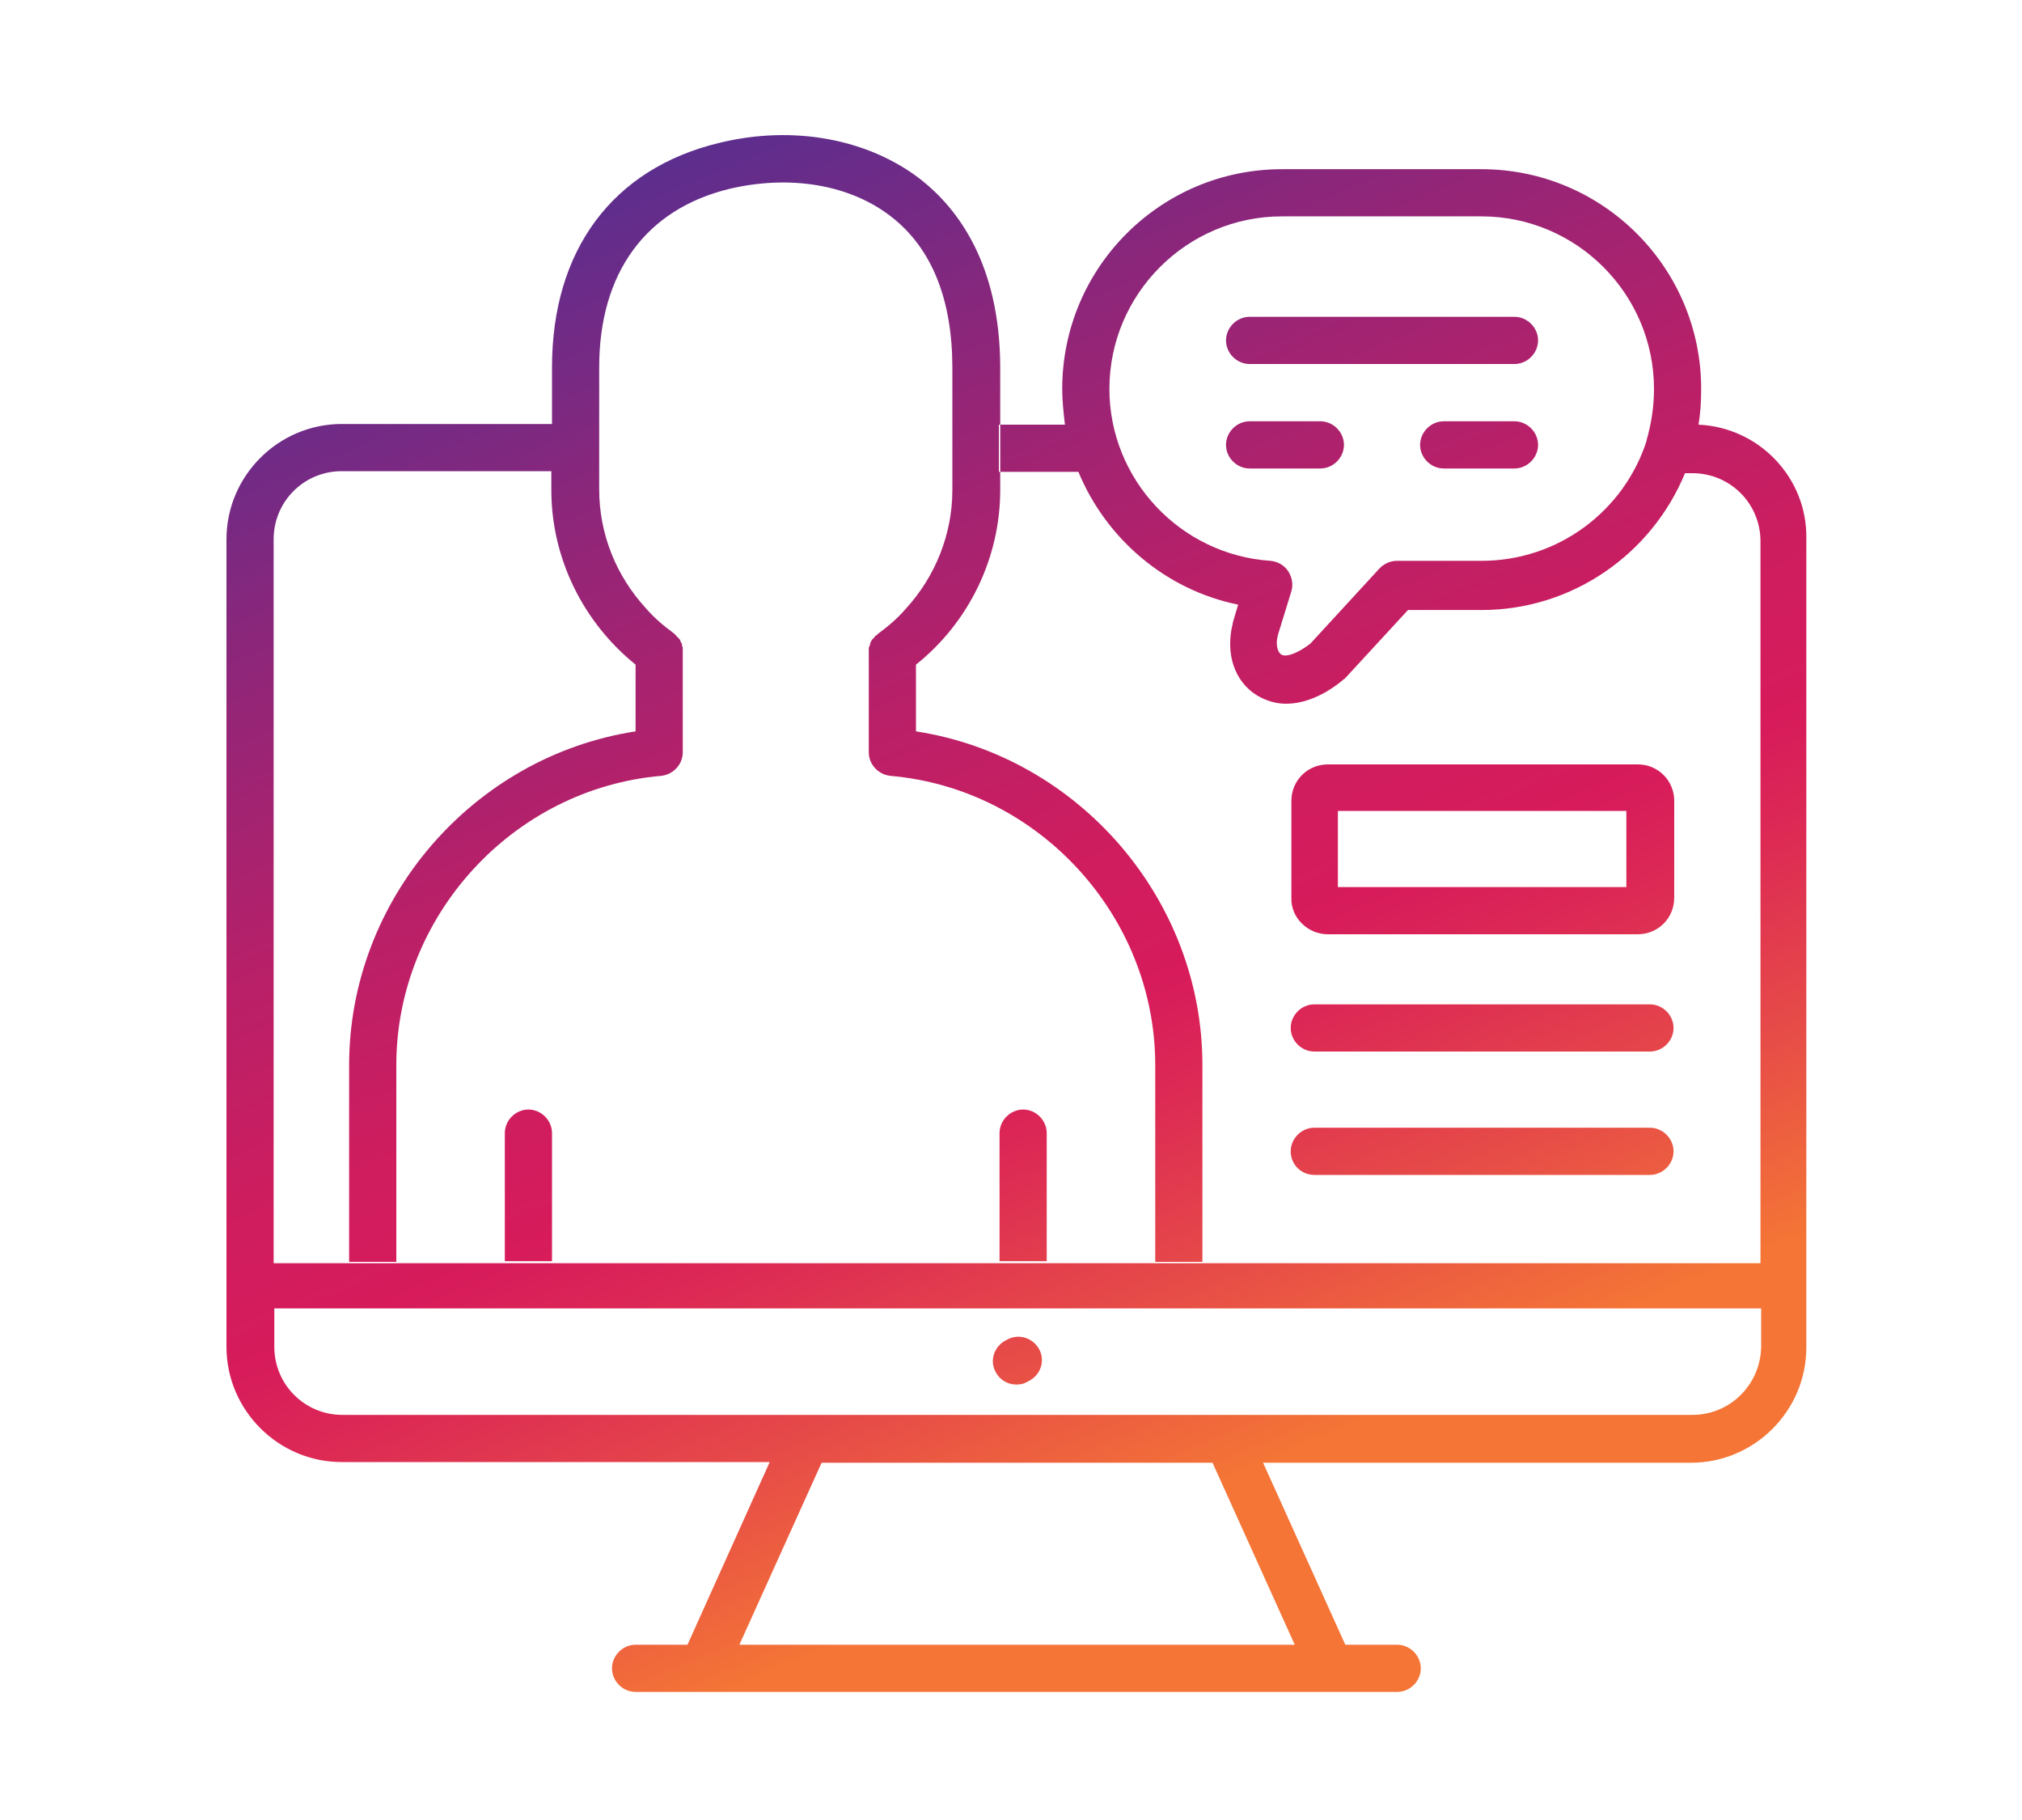 <?xml version="1.0" encoding="utf-8"?>
<!-- Generator: Adobe Illustrator 27.2.0, SVG Export Plug-In . SVG Version: 6.00 Build 0)  -->
<svg version="1.1" id="Layer_1" xmlns="http://www.w3.org/2000/svg" xmlns:xlink="http://www.w3.org/1999/xlink" x="0px" y="0px"
	 viewBox="0 0 300 270" style="enable-background:new 0 0 300 270;" xml:space="preserve">
<style type="text/css">
	.st0{fill:url(#SVGID_1_);}
	.st1{fill:url(#SVGID_00000139260757949467000450000003593209470825102738_);}
	.st2{fill:url(#SVGID_00000073699912880534609980000009253019990707381395_);}
	.st3{fill:#FFFFFF;}
	.st4{fill:#5B1499;}
	.st5{fill:url(#SVGID_00000177462717971663390190000015036463961274909830_);}
	.st6{fill:#D51B5B;}
	.st7{fill:url(#SVGID_00000055681370142119883300000007170284637644264355_);}
	.st8{fill:url(#SVGID_00000014624616395292266660000016071228226939931291_);}
	.st9{fill:#FFFFFF;stroke:#D51B5B;stroke-width:5;stroke-miterlimit:10;}
	.st10{fill:url(#SVGID_00000183957020213992926990000008209477567172063649_);}
	.st11{fill:#FFFFFF;stroke:#D51B5B;stroke-width:7;stroke-linecap:round;stroke-linejoin:round;stroke-miterlimit:10;}
	.st12{fill:none;stroke:#5B1499;stroke-width:7;stroke-linecap:round;stroke-linejoin:round;stroke-miterlimit:10;}
	.st13{fill:#FFFFFF;stroke:#5B1499;stroke-width:7;stroke-linecap:round;stroke-linejoin:round;stroke-miterlimit:10;}
	.st14{fill:none;stroke:#D51B5B;stroke-width:7;stroke-linecap:round;stroke-linejoin:round;stroke-miterlimit:10;}
</style>
<g>
	<linearGradient id="SVGID_1_" gradientUnits="userSpaceOnUse" x1="101.229" y1="22.958" x2="199.563" y2="254.619">
		<stop  offset="0" style="stop-color:#5D2E8E"/>
		<stop  offset="1.537954e-02" style="stop-color:#612D8C"/>
		<stop  offset="0.195" style="stop-color:#942577"/>
		<stop  offset="0.351" style="stop-color:#B92068"/>
		<stop  offset="0.478" style="stop-color:#CF1D5E"/>
		<stop  offset="0.558" style="stop-color:#D71B5B"/>
		<stop  offset="0.619" style="stop-color:#DC2955"/>
		<stop  offset="0.733" style="stop-color:#E74D47"/>
		<stop  offset="0.844" style="stop-color:#F47536"/>
	</linearGradient>
	<path class="st0" d="M197,138.6h46c3,0,5.4-2.4,5.4-5.4v-14.4c0-3-2.4-5.4-5.4-5.4h-46c-3,0-5.4,2.4-5.4,5.4v14.4
		C191.5,136.1,194,138.6,197,138.6z M198.5,120.3h42.8v11.3h-42.8V120.3z M191.5,152.5c0-1.9,1.6-3.5,3.5-3.5h49.8
		c1.9,0,3.5,1.6,3.5,3.5s-1.6,3.5-3.5,3.5H195C193.1,156,191.5,154.4,191.5,152.5z M191.5,170.8c0-1.9,1.6-3.5,3.5-3.5h49.8
		c1.9,0,3.5,1.6,3.5,3.5s-1.6,3.5-3.5,3.5H195C193.1,174.3,191.5,172.8,191.5,170.8z M252,63c0.3-1.7,0.4-3.5,0.4-5.3
		c0-18-14.6-32.6-32.6-32.6h-29.6c-18,0-32.6,14.6-32.6,32.6c0,1.8,0.2,3.5,0.4,5.3h-9.8v7h11.8c4.1,9.9,12.9,17.5,23.7,19.7
		l-0.8,2.7c0,0,0,0.1,0,0.1c-1.1,4.4,0.2,8.5,3.5,10.6c1.3,0.8,2.8,1.3,4.4,1.3c2.7,0,5.6-1.2,8.3-3.4c0.1-0.1,0.2-0.2,0.4-0.3
		l9.4-10.2h10.9c13.6,0,25.3-8.4,30.2-20.3h1.1c5.6,0,10.1,4.5,10.1,10.1v107.1h-82.9h-7h-16h-7H81.9h-7h-16h-7H40.6V80
		c0-5.6,4.5-10.1,10.1-10.1h31.2v-7H50.7c-9.4,0-17.1,7.7-17.1,17.1v119.8c0,9.4,7.7,17.1,17.1,17.1h63.5L102,244h-7.7
		c-1.9,0-3.5,1.6-3.5,3.5s1.6,3.5,3.5,3.5h9.9c0,0,0,0,0,0c0,0,0,0,0,0h93.2c0,0,0,0,0,0c0,0,0,0,0,0h9.9c1.9,0,3.5-1.6,3.5-3.5
		s-1.6-3.5-3.5-3.5h-7.7l-12.2-27h63.5c9.4,0,17.1-7.7,17.1-17.1V80C268.2,70.9,261,63.4,252,63z M219.8,83.2h-12.5
		c-1,0-1.9,0.4-2.6,1.1l-10.3,11.2c-2.1,1.6-3.7,2-4.3,1.6c-0.5-0.3-0.9-1.4-0.5-2.9l2-6.5c0.3-1,0.1-2.1-0.5-3s-1.6-1.4-2.6-1.5
		c-13.4-0.9-23.9-12.1-23.9-25.5c0-14.1,11.5-25.6,25.6-25.6h29.6c14.1,0,25.6,11.5,25.6,25.6c0,2.6-0.4,5.2-1.1,7.6
		c0,0,0,0.1,0,0.1C241,75.7,231.3,83.2,219.8,83.2z M192.1,244h-82.4l12.2-27h58L192.1,244z M251.1,209.9h-69c0,0,0,0,0,0h-62.3
		c0,0,0,0,0,0h-69c-5.6,0-10.1-4.5-10.1-10.1v-5.7h14.8h119.4h86.4v5.7C261.2,205.4,256.7,209.9,251.1,209.9z M154.2,200.2
		c0.9,1.7,0.2,3.8-1.6,4.7l-0.2,0.1c-0.5,0.3-1,0.4-1.6,0.4c-1.3,0-2.5-0.7-3.1-1.9c-0.9-1.7-0.2-3.8,1.6-4.7l0.2-0.1
		C151.2,197.8,153.3,198.5,154.2,200.2z M155.3,168.1v19h-7v-19c0-1.9,1.6-3.5,3.5-3.5S155.3,166.2,155.3,168.1z M81.9,168.1v19h-7
		v-19c0-1.9,1.6-3.5,3.5-3.5S81.9,166.2,81.9,168.1z M81.9,69.9v-7v-5.2v-3.2c0-17.4,9-29.5,24.8-33.3c11-2.7,22.2-0.6,30,5.5
		c5.3,4.2,11.7,12.4,11.7,27.9v3.2v5.2v7v2.7c0,10-4.6,19.6-12.5,25.9v9.9c24.1,3.7,42.5,24.9,42.5,49.5v29.2h-7v-29.2
		c0-22.1-17.3-41-39.3-42.9c-1.8-0.2-3.2-1.7-3.2-3.5V96.8c0,0,0,0,0,0c0-0.1,0-0.1,0-0.2c0-0.1,0-0.3,0-0.4c0-0.1,0-0.2,0.1-0.3
		c0-0.1,0.1-0.2,0.1-0.4c0-0.1,0.1-0.2,0.1-0.3c0.1-0.1,0.1-0.2,0.2-0.3c0.1-0.1,0.1-0.2,0.2-0.2c0.1-0.1,0.2-0.2,0.2-0.3
		c0.1-0.1,0.2-0.1,0.3-0.2c0.1-0.1,0.1-0.1,0.2-0.2c1.5-1.1,2.9-2.3,4.1-3.7c4.4-4.8,6.9-11.1,6.9-17.6v-3.9v-11v0v-3.2
		c0-10.1-3-17.7-9-22.4c-6.1-4.8-15-6.3-24-4.2c-12.5,3-19.4,12.5-19.4,26.5v3.2v0v11v3.9c0,6.6,2.5,12.8,6.9,17.6
		c1.2,1.4,2.6,2.6,4.1,3.7c0.1,0.1,0.2,0.1,0.2,0.2c0.1,0.1,0.2,0.1,0.2,0.2c0.1,0.1,0.2,0.2,0.3,0.3c0.1,0.1,0.1,0.1,0.2,0.2
		c0.1,0.1,0.1,0.2,0.2,0.4c0,0.1,0.1,0.2,0.1,0.2c0.1,0.1,0.1,0.3,0.1,0.4c0,0.1,0.1,0.2,0.1,0.3c0,0.2,0,0.3,0,0.5
		c0,0.1,0,0.1,0,0.2c0,0,0,0,0,0v0.1c0,0,0,0,0,0v14.7c0,1.8-1.4,3.3-3.2,3.5c-22,1.9-39.3,20.8-39.3,42.9v29.2h-7v-29.2
		c0-24.6,18.4-45.8,42.5-49.5v-9.9c-7.8-6.3-12.5-15.8-12.5-25.9V69.9z M228.2,50.5c0,1.9-1.6,3.5-3.5,3.5h-39.3
		c-1.9,0-3.5-1.6-3.5-3.5s1.6-3.5,3.5-3.5h39.3C226.6,47,228.2,48.6,228.2,50.5z M228.2,66c0,1.9-1.6,3.5-3.5,3.5h-10.5
		c-1.9,0-3.5-1.6-3.5-3.5s1.6-3.5,3.5-3.5h10.5C226.6,62.5,228.2,64.1,228.2,66z M199.4,66c0,1.9-1.6,3.5-3.5,3.5h-10.5
		c-1.9,0-3.5-1.6-3.5-3.5s1.6-3.5,3.5-3.5h10.5C197.8,62.5,199.4,64.1,199.4,66z"/>
</g>
</svg>
